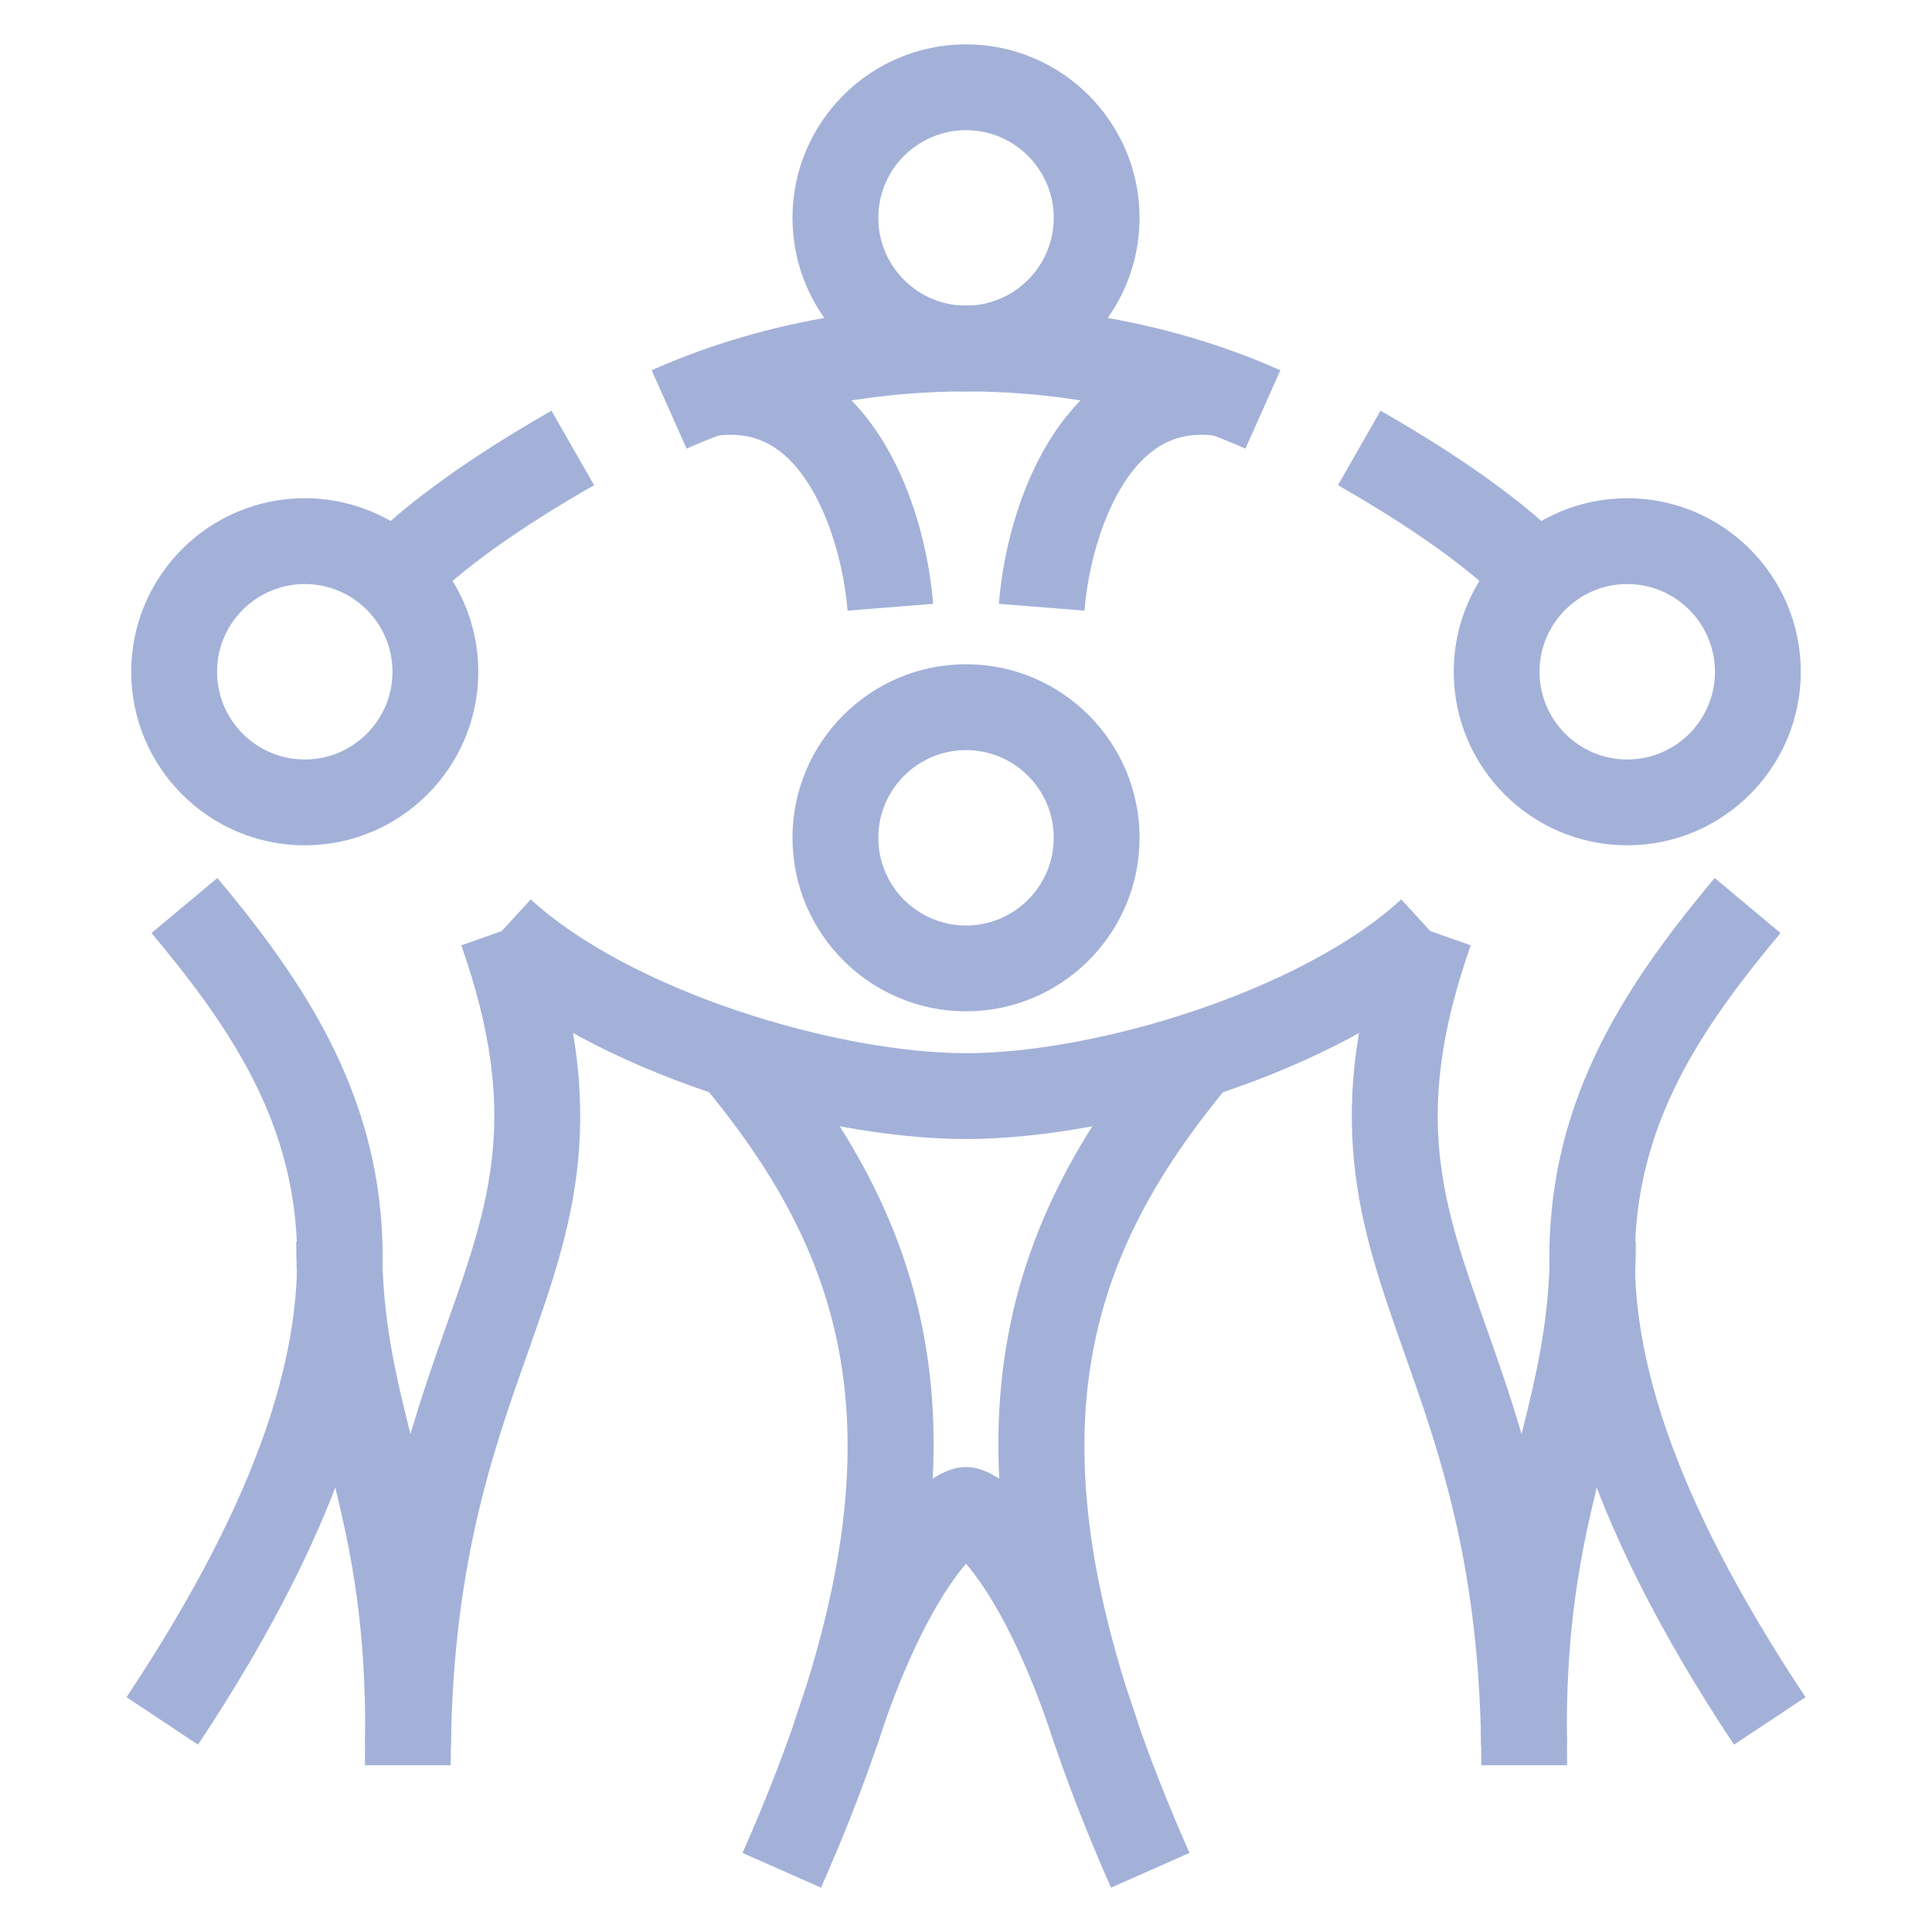 <?xml version="1.0" encoding="utf-8"?>
<!-- Generator: Adobe Illustrator 16.0.0, SVG Export Plug-In . SVG Version: 6.00 Build 0)  -->
<!DOCTYPE svg PUBLIC "-//W3C//DTD SVG 1.1//EN" "http://www.w3.org/Graphics/SVG/1.1/DTD/svg11.dtd">
<svg version="1.1" id="Layer_1" xmlns="http://www.w3.org/2000/svg" xmlns:xlink="http://www.w3.org/1999/xlink" x="0px" y="0px"
	 width="90px" height="90px" viewBox="10.773 16.233 90 90" enable-background="new 10.773 16.233 90 90" xml:space="preserve">
<g>
	<g>
		<defs>
			<rect id="SVGID_1_" x="16.667" y="18.299" width="78.213" height="85.868"/>
		</defs>
		<clipPath id="SVGID_2_">
			<use xlink:href="#SVGID_1_"  overflow="visible"/>
		</clipPath>
		<path clip-path="url(#SVGID_2_)" fill="#A3B1D9" d="M55.774,63.344c-4.458,0-8.084-3.625-8.084-8.084
			c0-4.458,3.626-8.084,8.084-8.084c4.458,0,8.084,3.626,8.084,8.084C63.858,59.72,60.231,63.344,55.774,63.344 M55.774,51.175
			c-2.253,0-4.086,1.833-4.086,4.085c0,2.253,1.833,4.087,4.086,4.087c2.252,0,4.086-1.833,4.086-4.087
			C59.86,53.008,58.026,51.175,55.774,51.175"/>
	</g>
	<g>
		<defs>
			<rect id="SVGID_3_" x="16.667" y="18.299" width="78.213" height="85.868"/>
		</defs>
		<clipPath id="SVGID_4_">
			<use xlink:href="#SVGID_3_"  overflow="visible"/>
		</clipPath>
		<path clip-path="url(#SVGID_4_)" fill="#A3B1D9" d="M24.97,55.611c-4.458,0-8.084-3.626-8.084-8.085
			c0-4.458,3.626-8.084,8.084-8.084s8.084,3.626,8.084,8.084C33.055,51.985,29.428,55.611,24.97,55.611 M24.97,43.44
			c-2.253,0-4.086,1.833-4.086,4.086c0,2.253,1.833,4.087,4.086,4.087s4.086-1.833,4.086-4.087
			C29.057,45.274,27.223,43.44,24.97,43.44"/>
	</g>
	<g>
		<defs>
			<rect id="SVGID_5_" x="16.667" y="18.299" width="78.213" height="85.868"/>
		</defs>
		<clipPath id="SVGID_6_">
			<use xlink:href="#SVGID_5_"  overflow="visible"/>
		</clipPath>
		<path clip-path="url(#SVGID_6_)" fill="#A3B1D9" d="M55.774,34.468c-4.458,0-8.084-3.626-8.084-8.086
			c0-4.457,3.626-8.083,8.084-8.083c4.458,0,8.084,3.627,8.084,8.083C63.858,30.841,60.231,34.468,55.774,34.468 M55.774,22.297
			c-2.253,0-4.086,1.833-4.086,4.085c0,2.254,1.833,4.088,4.086,4.088c2.252,0,4.086-1.833,4.086-4.088
			C59.86,24.13,58.026,22.297,55.774,22.297"/>
	</g>
	<g>
		<defs>
			<rect id="SVGID_7_" x="16.667" y="18.299" width="78.213" height="85.868"/>
		</defs>
		<clipPath id="SVGID_8_">
			<use xlink:href="#SVGID_7_"  overflow="visible"/>
		</clipPath>
		<path clip-path="url(#SVGID_8_)" fill="#A3B1D9" d="M55.774,69.293c-6.883,0-17.359-3.072-22.976-8.213l2.699-2.949
			c4.684,4.285,14.266,7.164,20.277,7.164V69.293L55.774,69.293z"/>
	</g>
	<g>
		<defs>
			<rect id="SVGID_9_" x="16.667" y="18.299" width="78.213" height="85.868"/>
		</defs>
		<clipPath id="SVGID_10_">
			<use xlink:href="#SVGID_9_"  overflow="visible"/>
		</clipPath>
		<path clip-path="url(#SVGID_10_)" fill="#A3B1D9" d="M55.774,69.293v-3.998c6.011,0,15.593-2.877,20.276-7.164l2.7,2.949
			C73.132,66.223,62.656,69.293,55.774,69.293"/>
	</g>
	<g>
		<defs>
			<rect id="SVGID_11_" x="16.667" y="18.299" width="78.213" height="85.868"/>
		</defs>
		<clipPath id="SVGID_12_">
			<use xlink:href="#SVGID_11_"  overflow="visible"/>
		</clipPath>
		<path clip-path="url(#SVGID_12_)" fill="#A3B1D9" d="M49.019,104.167l-3.656-1.617c8.084-18.279,5.252-27.285-1.937-35.896
			l3.069-2.561C54.44,73.606,57.911,84.063,49.019,104.167"/>
	</g>
	<g>
		<defs>
			<rect id="SVGID_13_" x="16.667" y="18.299" width="78.213" height="85.868"/>
		</defs>
		<clipPath id="SVGID_14_">
			<use xlink:href="#SVGID_13_"  overflow="visible"/>
		</clipPath>
		<path clip-path="url(#SVGID_14_)" fill="#A3B1D9" d="M62.528,104.167c-8.892-20.104-5.421-30.561,2.524-40.074l3.069,2.561
			c-7.189,8.611-10.021,17.617-1.938,35.896L62.528,104.167z"/>
	</g>
	<g>
		<defs>
			<rect id="SVGID_15_" x="16.667" y="18.299" width="78.213" height="85.868"/>
		</defs>
		<clipPath id="SVGID_16_">
			<use xlink:href="#SVGID_15_"  overflow="visible"/>
		</clipPath>
		<path clip-path="url(#SVGID_16_)" fill="#A3B1D9" d="M19.998,97.506l-3.331-2.211c12.65-19.063,8.011-27.4,1.164-35.598
			l3.069-2.564C28.199,65.874,34.143,76.192,19.998,97.506"/>
	</g>
	<g>
		<defs>
			<rect id="SVGID_17_" x="16.667" y="18.299" width="78.213" height="85.868"/>
		</defs>
		<clipPath id="SVGID_18_">
			<use xlink:href="#SVGID_17_"  overflow="visible"/>
		</clipPath>
		<path clip-path="url(#SVGID_18_)" fill="#A3B1D9" d="M42.758,37.133l-1.628-3.651c4.416-1.971,9.48-3.012,14.644-3.012v3.998
			C51.166,34.468,46.666,35.39,42.758,37.133"/>
	</g>
	<g>
		<defs>
			<rect id="SVGID_19_" x="16.667" y="18.299" width="78.213" height="85.868"/>
		</defs>
		<clipPath id="SVGID_20_">
			<use xlink:href="#SVGID_19_"  overflow="visible"/>
		</clipPath>
		<path clip-path="url(#SVGID_20_)" fill="#A3B1D9" d="M30.54,44.5l-2.829-2.827c2.043-2.045,4.906-4.107,8.752-6.308l1.985,3.47
			C34.914,40.855,32.328,42.709,30.54,44.5"/>
	</g>
	<g>
		<defs>
			<rect id="SVGID_21_" x="16.667" y="18.299" width="78.213" height="85.868"/>
		</defs>
		<clipPath id="SVGID_22_">
			<use xlink:href="#SVGID_21_"  overflow="visible"/>
		</clipPath>
		<path clip-path="url(#SVGID_22_)" fill="#A3B1D9" d="M86.577,55.611c-4.458,0-8.084-3.626-8.084-8.085
			c0-4.458,3.626-8.084,8.084-8.084c4.457,0,8.084,3.626,8.084,8.084C94.661,51.985,91.034,55.611,86.577,55.611 M86.577,43.44
			c-2.253,0-4.087,1.833-4.087,4.086c0,2.253,1.834,4.087,4.087,4.087s4.086-1.833,4.086-4.087
			C90.663,45.274,88.83,43.44,86.577,43.44"/>
	</g>
	<g>
		<defs>
			<rect id="SVGID_23_" x="16.667" y="18.299" width="78.213" height="85.868"/>
		</defs>
		<clipPath id="SVGID_24_">
			<use xlink:href="#SVGID_23_"  overflow="visible"/>
		</clipPath>
		<path clip-path="url(#SVGID_24_)" fill="#A3B1D9" d="M91.549,97.506c-14.145-21.314-8.2-31.633-0.901-40.373l3.069,2.564
			c-6.849,8.198-11.486,16.536,1.163,35.598L91.549,97.506z"/>
	</g>
	<g>
		<defs>
			<rect id="SVGID_25_" x="16.667" y="18.299" width="78.213" height="85.868"/>
		</defs>
		<clipPath id="SVGID_26_">
			<use xlink:href="#SVGID_25_"  overflow="visible"/>
		</clipPath>
		<path clip-path="url(#SVGID_26_)" fill="#A3B1D9" d="M68.789,37.133c-3.907-1.744-8.407-2.666-13.015-2.666V30.47
			c5.164,0,10.227,1.041,14.644,3.012L68.789,37.133z"/>
	</g>
	<g>
		<defs>
			<rect id="SVGID_27_" x="16.667" y="18.299" width="78.213" height="85.868"/>
		</defs>
		<clipPath id="SVGID_28_">
			<use xlink:href="#SVGID_27_"  overflow="visible"/>
		</clipPath>
		<path clip-path="url(#SVGID_28_)" fill="#A3B1D9" d="M81.009,44.5c-1.791-1.792-4.378-3.644-7.909-5.665l1.984-3.47
			c3.844,2.199,6.707,4.262,8.752,6.308L81.009,44.5z"/>
	</g>
	<g>
		<defs>
			<rect id="SVGID_29_" x="16.667" y="18.299" width="78.213" height="85.868"/>
		</defs>
		<clipPath id="SVGID_30_">
			<use xlink:href="#SVGID_29_"  overflow="visible"/>
		</clipPath>
		<path clip-path="url(#SVGID_30_)" fill="#A3B1D9" d="M31.77,98.463h-3.998c0-9.754,2.113-15.73,3.812-20.531
			c2.006-5.672,3.455-9.768,0.678-17.662l3.772-1.328c3.244,9.224,1.425,14.367-0.681,20.322
			C33.673,84.014,31.77,89.397,31.77,98.463"/>
	</g>
	<g>
		<defs>
			<rect id="SVGID_31_" x="16.667" y="18.299" width="78.213" height="85.868"/>
		</defs>
		<clipPath id="SVGID_32_">
			<use xlink:href="#SVGID_31_"  overflow="visible"/>
		</clipPath>
		<path clip-path="url(#SVGID_32_)" fill="#A3B1D9" d="M83.775,98.463h-3.998c0-9.066-1.903-14.449-3.582-19.199
			c-2.105-5.955-3.926-11.098-0.682-20.322l3.773,1.328c-2.777,7.895-1.329,11.99,0.677,17.662
			C81.662,82.733,83.775,88.709,83.775,98.463"/>
	</g>
	<g>
		<defs>
			<rect id="SVGID_33_" x="16.667" y="18.299" width="78.213" height="85.868"/>
		</defs>
		<clipPath id="SVGID_34_">
			<use xlink:href="#SVGID_33_"  overflow="visible"/>
		</clipPath>
		<path clip-path="url(#SVGID_34_)" fill="#A3B1D9" d="M31.777,97.573l-3.998-0.057c0.086-6.109-0.825-9.75-1.705-13.27
			c-0.773-3.094-1.503-6.014-1.503-10.174h3.998c0,3.668,0.642,6.232,1.383,9.201C30.852,86.87,31.871,90.942,31.777,97.573"/>
	</g>
	<g>
		<defs>
			<rect id="SVGID_35_" x="16.667" y="18.299" width="78.213" height="85.868"/>
		</defs>
		<clipPath id="SVGID_36_">
			<use xlink:href="#SVGID_35_"  overflow="visible"/>
		</clipPath>
		<path clip-path="url(#SVGID_36_)" fill="#A3B1D9" d="M79.77,97.573c-0.094-6.631,0.926-10.703,1.825-14.299
			c0.742-2.969,1.384-5.533,1.384-9.201h3.998c0,4.16-0.731,7.08-1.504,10.174c-0.88,3.52-1.791,7.16-1.705,13.27L79.77,97.573z"/>
	</g>
	<g>
		<defs>
			<rect id="SVGID_37_" x="16.667" y="18.299" width="78.213" height="85.868"/>
		</defs>
		<clipPath id="SVGID_38_">
			<use xlink:href="#SVGID_37_"  overflow="visible"/>
		</clipPath>
		<path clip-path="url(#SVGID_38_)" fill="#A3B1D9" d="M59.957,97.651c-1.661-5.125-3.307-7.553-4.184-8.576
			c-0.877,1.025-2.522,3.451-4.184,8.576l-3.802-1.234c2.297-7.084,5.506-11.842,7.986-11.842c2.481,0,5.691,4.758,7.988,11.842
			L59.957,97.651z"/>
	</g>
	<g>
		<defs>
			<rect id="SVGID_39_" x="16.667" y="18.299" width="78.213" height="85.868"/>
		</defs>
		<clipPath id="SVGID_40_">
			<use xlink:href="#SVGID_39_"  overflow="visible"/>
		</clipPath>
		<path clip-path="url(#SVGID_40_)" fill="#A3B1D9" d="M50.256,44.679c-0.21-2.616-1.25-5.913-3.098-7.379
			c-0.873-0.691-1.882-0.938-3.091-0.756l-0.599-3.954c2.302-0.346,4.433,0.198,6.173,1.577c2.978,2.362,4.329,6.815,4.6,10.194
			L50.256,44.679z"/>
	</g>
	<g>
		<defs>
			<rect id="SVGID_41_" x="16.667" y="18.299" width="78.213" height="85.868"/>
		</defs>
		<clipPath id="SVGID_42_">
			<use xlink:href="#SVGID_41_"  overflow="visible"/>
		</clipPath>
		<path clip-path="url(#SVGID_42_)" fill="#A3B1D9" d="M61.291,44.679l-3.986-0.318c0.271-3.379,1.621-7.831,4.599-10.192
			c1.739-1.381,3.871-1.925,6.176-1.579l-0.6,3.954c-1.201-0.182-2.219,0.063-3.091,0.758
			C62.539,38.766,61.499,42.063,61.291,44.679"/>
	</g>
</g>
</svg>
